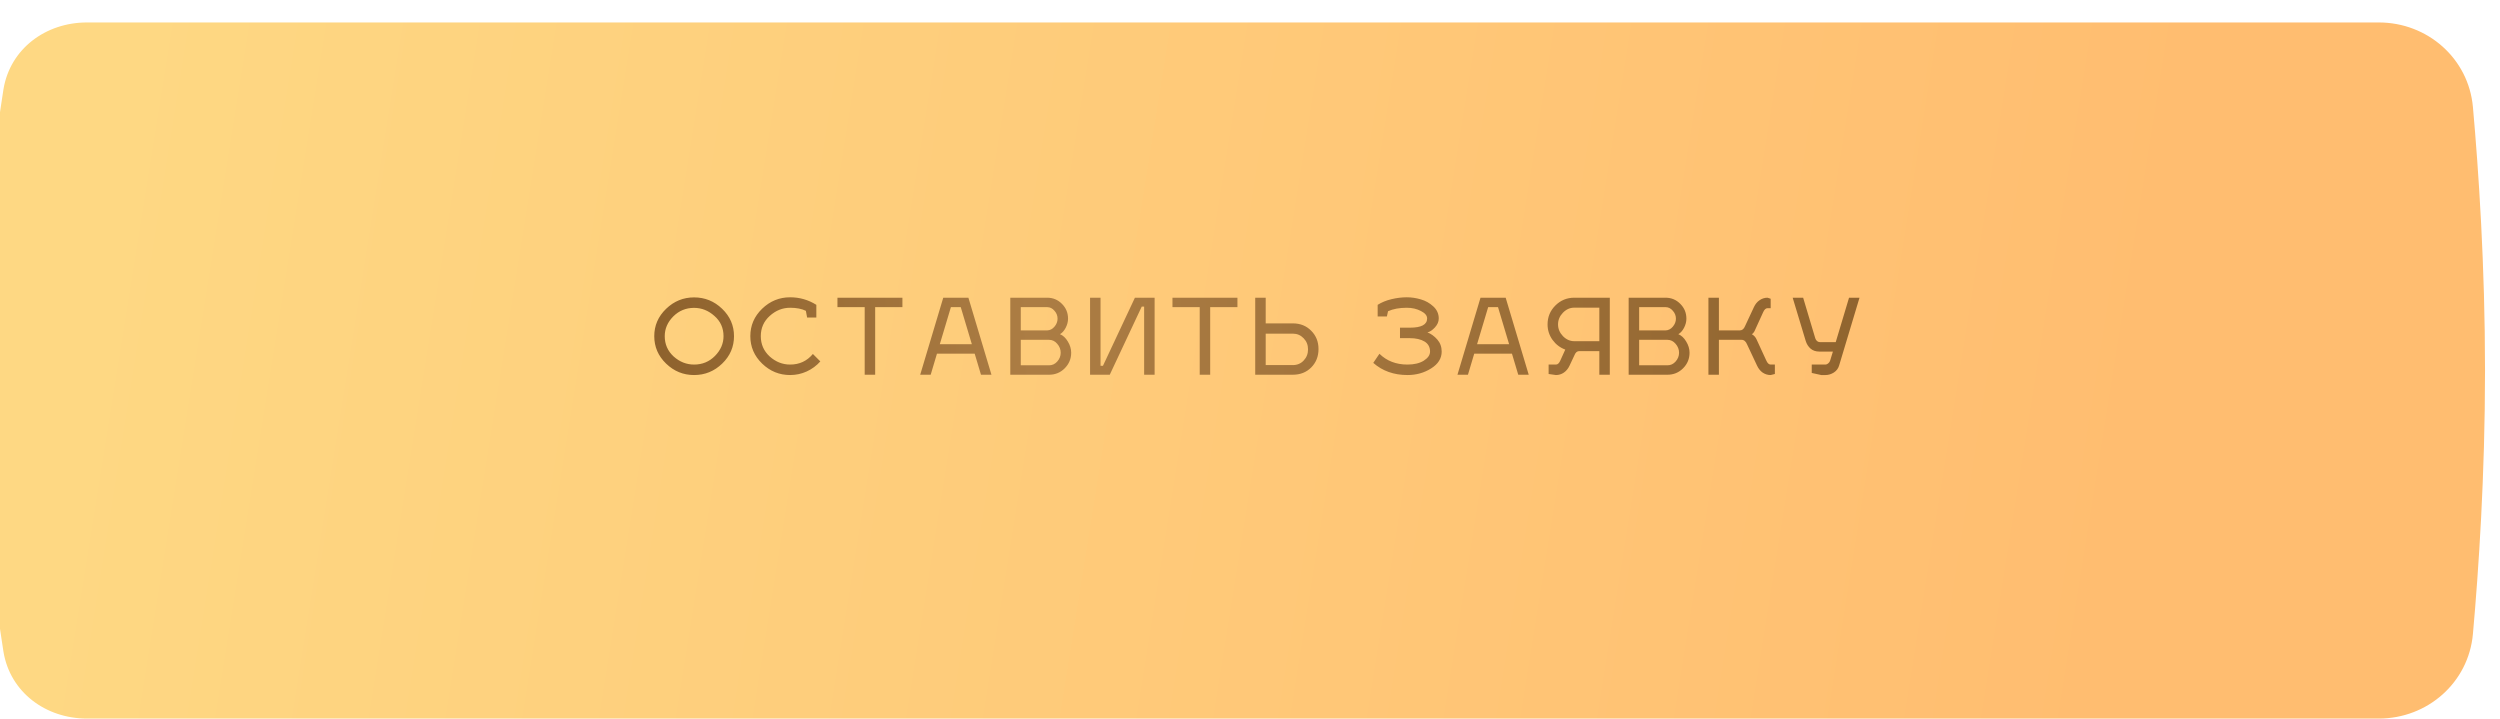 <?xml version="1.0" encoding="UTF-8"?> <svg xmlns="http://www.w3.org/2000/svg" width="285" height="82" viewBox="0 0 285 82" fill="none"> <g filter="url(#filter0_di)"> <path d="M2.099 7.633C2.855 3.001 6.92 0 11.614 0H272.891C278.446 0 283.123 4.104 283.619 9.637C284.274 16.936 285 27.724 285 39.678C285 51.633 284.274 62.42 283.619 69.719C283.123 75.252 278.446 79.356 272.891 79.356H11.614C6.92 79.356 2.855 76.356 2.099 71.723C1.089 65.537 0 55.253 0 39.678C0 24.103 1.089 13.82 2.099 7.633Z" fill="url(#paint0_linear)"></path> </g> <path d="M79.125 35.097C78.194 35.097 77.401 35.424 76.748 36.077C76.103 36.73 75.78 37.478 75.78 38.323C75.78 39.246 76.119 40.019 76.796 40.64C77.481 41.253 78.257 41.56 79.125 41.56C80.065 41.56 80.858 41.233 81.503 40.58C82.156 39.919 82.482 39.167 82.482 38.323C82.482 37.391 82.136 36.622 81.443 36.017C80.758 35.404 79.986 35.097 79.125 35.097ZM79.125 33.903C80.36 33.903 81.427 34.337 82.327 35.205C83.227 36.073 83.677 37.112 83.677 38.323C83.677 39.541 83.227 40.584 82.327 41.453C81.427 42.321 80.36 42.755 79.125 42.755C77.899 42.755 76.836 42.321 75.936 41.453C75.036 40.584 74.586 39.541 74.586 38.323C74.586 37.112 75.036 36.073 75.936 35.205C76.836 34.337 77.899 33.903 79.125 33.903ZM92.011 36.196L91.868 35.432C91.398 35.201 90.801 35.085 90.076 35.085C89.208 35.085 88.431 35.396 87.747 36.017C87.07 36.63 86.731 37.399 86.731 38.323C86.731 39.246 87.07 40.019 87.747 40.64C88.431 41.253 89.208 41.56 90.076 41.56C91.135 41.56 91.999 41.158 92.668 40.353L93.517 41.202C93.087 41.687 92.569 42.07 91.964 42.348C91.366 42.619 90.737 42.755 90.076 42.755C88.85 42.755 87.786 42.321 86.886 41.453C85.987 40.584 85.537 39.541 85.537 38.323C85.537 37.104 85.987 36.061 86.886 35.193C87.786 34.325 88.85 33.891 90.076 33.891C91.151 33.891 92.147 34.177 93.063 34.751V36.196H92.011ZM99.769 35.014V42.719H98.575V35.014H95.469V33.938H102.875V35.014H99.769ZM106.814 40.318L106.098 42.719H104.903L107.531 33.938H110.398L113.026 42.719H111.832L111.115 40.318H106.814ZM108.403 35.014L107.137 39.242H110.792L109.526 35.014H108.403ZM115.174 33.938H119.379C120.04 33.938 120.602 34.173 121.064 34.643C121.526 35.105 121.757 35.667 121.757 36.328C121.757 36.678 121.665 37.028 121.482 37.379C121.299 37.721 121.084 37.96 120.837 38.096C121.187 38.239 121.486 38.518 121.733 38.932C121.987 39.346 122.115 39.772 122.115 40.21C122.115 40.903 121.868 41.496 121.374 41.99C120.888 42.476 120.299 42.719 119.606 42.719H115.174V33.938ZM116.369 41.644H119.606C119.965 41.644 120.271 41.5 120.526 41.214C120.789 40.919 120.92 40.584 120.92 40.21C120.92 39.836 120.789 39.497 120.526 39.195C120.271 38.892 119.965 38.741 119.606 38.741H116.369V41.644ZM116.369 37.666H119.379C119.698 37.658 119.973 37.518 120.204 37.247C120.442 36.969 120.562 36.662 120.562 36.328C120.562 35.985 120.442 35.682 120.204 35.42C119.973 35.149 119.698 35.014 119.379 35.014H116.369V37.666ZM130.157 34.954L126.513 42.719H124.267V33.938H125.462V41.703H125.737L129.38 33.938H131.626V42.719H130.431V34.954H130.157ZM137.961 35.014V42.719H136.767V35.014H133.661V33.938H141.067V35.014H137.961ZM143.095 42.719V33.938H144.29V36.865H147.384C148.228 36.865 148.925 37.144 149.474 37.701C150.032 38.259 150.31 38.956 150.31 39.792C150.31 40.636 150.032 41.337 149.474 41.895C148.925 42.444 148.228 42.719 147.384 42.719H143.095ZM144.29 41.62H147.384C147.877 41.62 148.288 41.449 148.614 41.106C148.949 40.756 149.116 40.33 149.116 39.828C149.116 39.326 148.949 38.904 148.614 38.562C148.28 38.211 147.869 38.036 147.384 38.036H144.29V41.62ZM160.374 33.891C160.908 33.891 161.441 33.97 161.975 34.13C162.509 34.281 162.983 34.548 163.397 34.93C163.811 35.312 164.018 35.77 164.018 36.304C164.018 36.67 163.87 37.013 163.576 37.331C163.289 37.642 163.006 37.829 162.728 37.892C163.142 38.052 163.516 38.323 163.851 38.705C164.185 39.087 164.352 39.545 164.352 40.079C164.352 40.859 163.95 41.5 163.146 42.002C162.349 42.504 161.453 42.755 160.458 42.755C158.905 42.755 157.603 42.293 156.552 41.369L157.256 40.33C158.093 41.15 159.156 41.56 160.446 41.56C161.21 41.56 161.832 41.413 162.31 41.118C162.787 40.815 163.026 40.469 163.026 40.079C163.026 39.569 162.815 39.187 162.393 38.932C161.971 38.677 161.41 38.55 160.709 38.55H159.598V37.355H160.733C162.039 37.355 162.692 37.005 162.692 36.304C162.692 35.977 162.457 35.694 161.987 35.456C161.517 35.209 160.98 35.085 160.374 35.085C159.53 35.085 158.817 35.217 158.236 35.479L158.105 36.077H157.053V34.751C157.507 34.464 158.033 34.249 158.63 34.106C159.227 33.962 159.809 33.891 160.374 33.891ZM168.062 40.318L167.346 42.719H166.151L168.779 33.938H171.646L174.274 42.719H173.08L172.363 40.318H168.062ZM169.651 35.014L168.385 39.242H172.04L170.774 35.014H169.651ZM176.542 42.635V41.56H177.378C177.577 41.56 177.744 41.405 177.88 41.094L178.441 39.852C177.852 39.637 177.366 39.266 176.984 38.741C176.609 38.215 176.422 37.63 176.422 36.985C176.422 36.14 176.717 35.424 177.306 34.834C177.904 34.237 178.624 33.938 179.469 33.938H183.518V42.719H182.324V40.031H179.982C179.767 40.047 179.6 40.206 179.48 40.509L178.931 41.679C178.772 42.022 178.553 42.289 178.274 42.48C178.003 42.663 177.704 42.755 177.378 42.755L176.542 42.635ZM182.324 35.073H179.469C178.975 35.073 178.541 35.268 178.166 35.659C177.8 36.041 177.617 36.483 177.617 36.985C177.617 37.486 177.804 37.932 178.178 38.323C178.553 38.705 178.983 38.896 179.469 38.896H182.324V35.073ZM185.667 33.938H189.872C190.533 33.938 191.094 34.173 191.556 34.643C192.018 35.105 192.249 35.667 192.249 36.328C192.249 36.678 192.158 37.028 191.975 37.379C191.791 37.721 191.576 37.96 191.329 38.096C191.68 38.239 191.979 38.518 192.225 38.932C192.48 39.346 192.608 39.772 192.608 40.21C192.608 40.903 192.361 41.496 191.867 41.99C191.381 42.476 190.792 42.719 190.099 42.719H185.667V33.938ZM186.862 41.644H190.099C190.457 41.644 190.764 41.5 191.019 41.214C191.282 40.919 191.413 40.584 191.413 40.21C191.413 39.836 191.282 39.497 191.019 39.195C190.764 38.892 190.457 38.741 190.099 38.741H186.862V41.644ZM186.862 37.666H189.872C190.191 37.658 190.465 37.518 190.696 37.247C190.935 36.969 191.055 36.662 191.055 36.328C191.055 35.985 190.935 35.682 190.696 35.42C190.465 35.149 190.191 35.014 189.872 35.014H186.862V37.666ZM202.334 41.56V42.635L201.856 42.755C201.529 42.755 201.227 42.663 200.948 42.48C200.677 42.289 200.462 42.022 200.303 41.679L199.168 39.266C199.025 38.916 198.818 38.741 198.547 38.741H195.955V42.719H194.76V33.938H195.955V37.666H198.332C198.603 37.666 198.802 37.506 198.929 37.188L199.945 35.014C200.104 34.671 200.319 34.408 200.59 34.225C200.868 34.034 201.171 33.938 201.498 33.938L201.856 34.058V35.133H201.498C201.299 35.133 201.131 35.288 200.996 35.599L200.004 37.773C199.925 37.924 199.825 38.032 199.706 38.096C199.953 38.239 200.132 38.434 200.243 38.681L201.354 41.094C201.49 41.405 201.657 41.56 201.856 41.56H202.334ZM208.103 42.755H207.625L206.538 42.516V41.56H208.103C208.206 41.56 208.31 41.516 208.413 41.429C208.525 41.341 208.6 41.23 208.64 41.094L208.951 40.079H207.398C207 40.079 206.669 39.967 206.406 39.744C206.152 39.521 205.968 39.234 205.857 38.884L204.364 33.938H205.558L206.944 38.574C206.984 38.693 207.051 38.796 207.147 38.884C207.251 38.964 207.358 39.004 207.47 39.004H209.273L210.791 33.938H211.985L209.656 41.679C209.56 42.006 209.361 42.269 209.058 42.468C208.756 42.659 208.437 42.755 208.103 42.755Z" fill="url(#paint1_linear)"></path> <defs> <filter id="filter0_di" x="-1.707" y="0" width="286.707" height="81.916" filterUnits="userSpaceOnUse" color-interpolation-filters="sRGB"> <feFlood flood-opacity="0" result="BackgroundImageFix"></feFlood> <feColorMatrix in="SourceAlpha" type="matrix" values="0 0 0 0 0 0 0 0 0 0 0 0 0 0 0 0 0 0 127 0" result="hardAlpha"></feColorMatrix> <feOffset dy="2.56"></feOffset> <feColorMatrix type="matrix" values="0 0 0 0 0.835 0 0 0 0 0.635 0 0 0 0 0.161 0 0 0 1 0"></feColorMatrix> <feBlend mode="normal" in2="BackgroundImageFix" result="effect1_dropShadow"></feBlend> <feBlend mode="normal" in="SourceGraphic" in2="effect1_dropShadow" result="shape"></feBlend> <feColorMatrix in="SourceAlpha" type="matrix" values="0 0 0 0 0 0 0 0 0 0 0 0 0 0 0 0 0 0 127 0" result="hardAlpha"></feColorMatrix> <feOffset dx="-1.707"></feOffset> <feGaussianBlur stdDeviation="8.106"></feGaussianBlur> <feComposite in2="hardAlpha" operator="arithmetic" k2="-1" k3="1"></feComposite> <feColorMatrix type="matrix" values="0 0 0 0 1 0 0 0 0 0.912 0 0 0 0 0.452 0 0 0 1 0"></feColorMatrix> <feBlend mode="normal" in2="shape" result="effect2_innerShadow"></feBlend> </filter> <linearGradient id="paint0_linear" x1="12.544" y1="28.065" x2="242.95" y2="64.942" gradientUnits="userSpaceOnUse"> <stop stop-color="#FED883"></stop> <stop offset="1" stop-color="#FFBD70"></stop> </linearGradient> <linearGradient id="paint1_linear" x1="73.57" y1="40.82" x2="224.376" y2="34.72" gradientUnits="userSpaceOnUse"> <stop stop-color="#8D612C"></stop> <stop offset="0.292" stop-color="#AC7D44"></stop> <stop offset="1" stop-color="#8D612C"></stop> </linearGradient> </defs> </svg> 